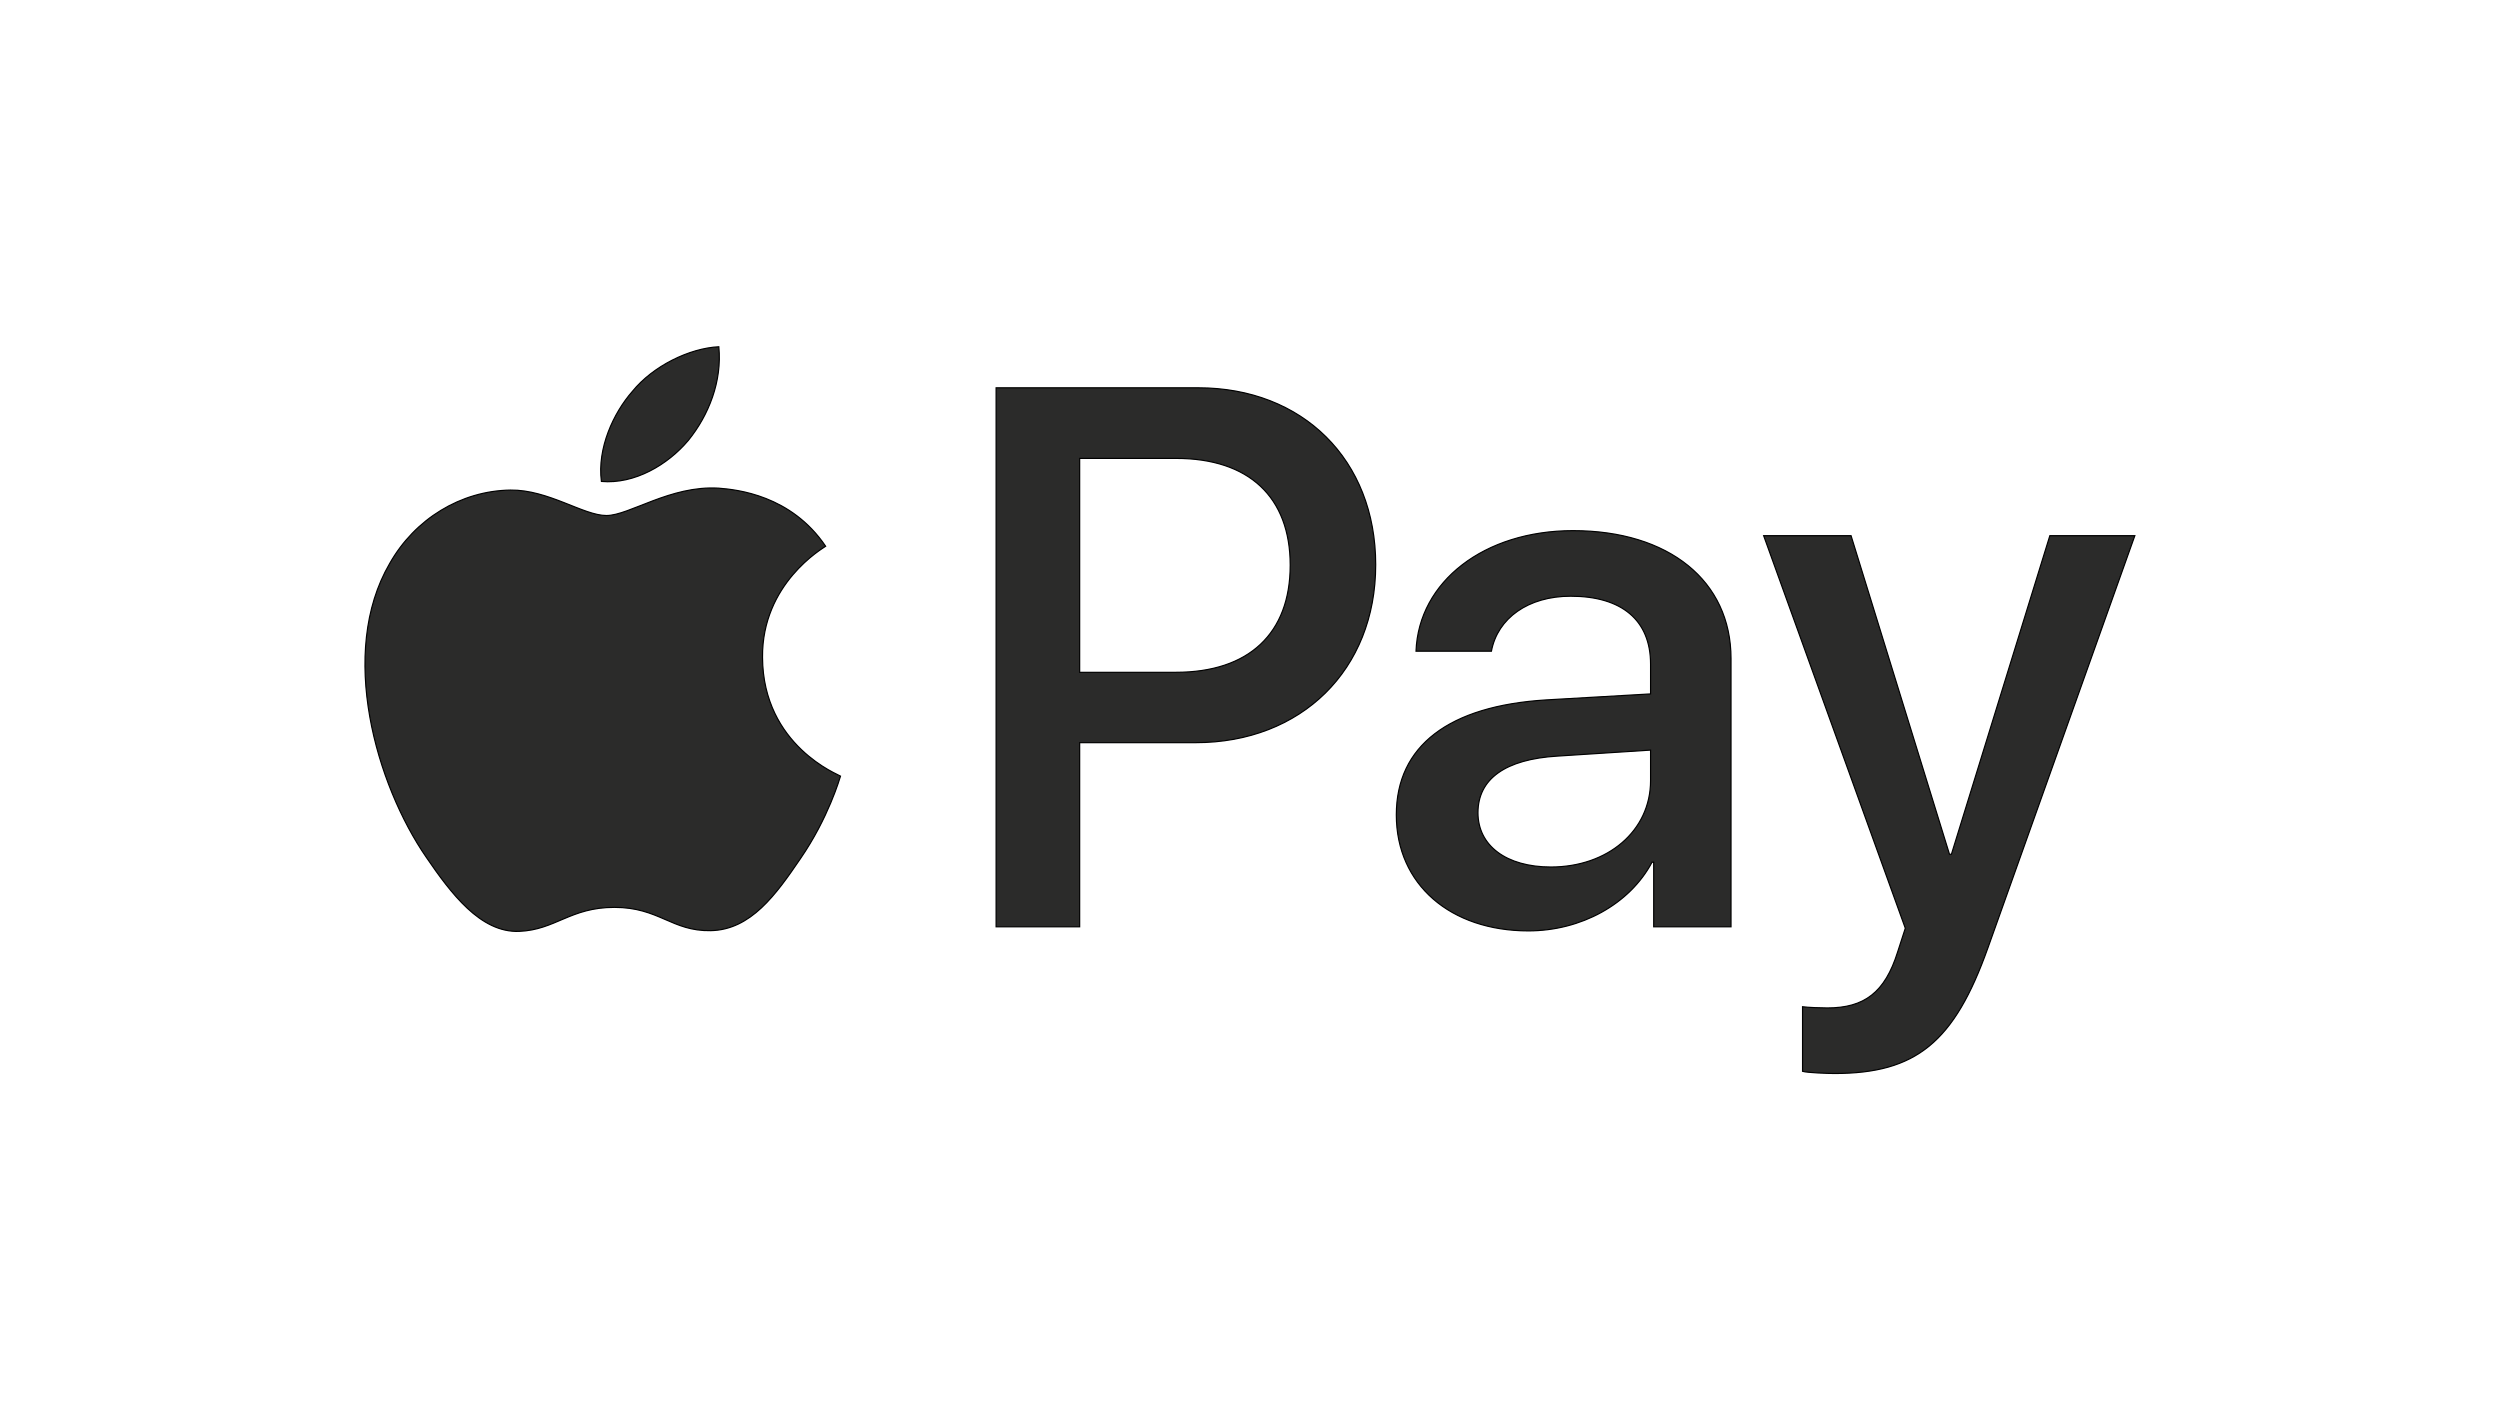 <?xml version="1.0" encoding="UTF-8"?>
<!DOCTYPE svg PUBLIC "-//W3C//DTD SVG 1.1//EN" "http://www.w3.org/Graphics/SVG/1.1/DTD/svg11.dtd">
<!-- Creator: CorelDRAW -->
<svg xmlns="http://www.w3.org/2000/svg" xml:space="preserve" width="250px" height="142px" version="1.1" style="shape-rendering:geometricPrecision; text-rendering:geometricPrecision; image-rendering:optimizeQuality; fill-rule:evenodd; clip-rule:evenodd"
viewBox="0 0 104.13 59"
 xmlns:xlink="http://www.w3.org/1999/xlink"
 xmlns:xodm="http://www.corel.com/coreldraw/odm/2003">
 <defs>
  <style type="text/css">
   <![CDATA[
    .str0 {stroke:black;stroke-width:0.05;stroke-miterlimit:22.926}
    .fil2 {fill:none;fill-rule:nonzero}
    .fil0 {fill:white}
    .fil1 {fill:#2B2B2A;fill-rule:nonzero}
   ]]>
  </style>
 </defs>
 <g id="Ebene_x0020_1">
  <rect class="fil0" width="104.13" height="59"/>
  <g>
   <path class="fil1" d="M28.67 18.27c-0.86,1.02 -2.24,1.83 -3.62,1.71 -0.18,-1.38 0.5,-2.85 1.29,-3.75 0.86,-1.06 2.38,-1.8 3.6,-1.86 0.14,1.44 -0.42,2.85 -1.27,3.9l0 0zm1.26 1.99c-2.01,-0.12 -3.72,1.14 -4.67,1.14 -0.96,0 -2.42,-1.08 -4,-1.06 -2.06,0.03 -3.98,1.2 -5.03,3.06 -2.16,3.71 -0.56,9.21 1.53,12.24 1.02,1.49 2.25,3.14 3.86,3.08 1.52,-0.06 2.13,-1 3.97,-1 1.86,0 2.39,1 4.01,0.97 1.67,-0.03 2.72,-1.5 3.74,-3 1.17,-1.7 1.64,-3.35 1.67,-3.44 -0.03,-0.03 -3.23,-1.25 -3.25,-4.94 -0.03,-3.08 2.52,-4.55 2.63,-4.63 -1.44,-2.13 -3.69,-2.36 -4.46,-2.42l0 0zm11.56 -4.18l0 22.45 3.48 0 0 -7.67 4.83 0c4.4,0 7.5,-3.03 7.5,-7.41 0,-4.37 -3.04,-7.37 -7.39,-7.37l-8.42 0zm3.48 2.94l4.02 0c3.03,0 4.75,1.61 4.75,4.45 0,2.84 -1.72,4.46 -4.76,4.46l-4.01 0 0 -8.91zm18.69 19.68c2.19,0 4.22,-1.11 5.15,-2.86l0.07 0 0 2.69 3.22 0 0 -11.17c0,-3.24 -2.59,-5.33 -6.58,-5.33 -3.7,0 -6.43,2.12 -6.54,5.02l3.14 0c0.26,-1.38 1.54,-2.29 3.3,-2.29 2.13,0 3.33,1 3.33,2.83l0 1.24 -4.35 0.25c-4.05,0.25 -6.24,1.91 -6.24,4.79 0,2.9 2.26,4.83 5.5,4.83l0 0zm0.94 -2.66c-1.86,0 -3.04,-0.89 -3.04,-2.26 0,-1.41 1.14,-2.23 3.31,-2.36l3.88 -0.25 0 1.27c0,2.1 -1.79,3.6 -4.15,3.6zm11.81 8.6c3.4,0 4.99,-1.3 6.39,-5.23l6.12 -17.17 -3.54 0 -4.1 13.27 -0.08 0 -4.1 -13.27 -3.64 0 5.9 16.35 -0.32 0.99c-0.53,1.69 -1.39,2.33 -2.93,2.33 -0.28,0 -0.81,-0.02 -1.03,-0.05l0 2.69c0.2,0.06 1.07,0.09 1.33,0.09l0 0z"/>
   <path id="_1" class="fil2 str0" d="M28.67 18.27c-0.86,1.02 -2.24,1.83 -3.62,1.71 -0.18,-1.38 0.5,-2.85 1.29,-3.75 0.86,-1.06 2.38,-1.8 3.6,-1.86 0.14,1.44 -0.42,2.85 -1.27,3.9m1.26 1.99c-2.01,-0.12 -3.72,1.14 -4.67,1.14 -0.96,0 -2.42,-1.08 -4,-1.06 -2.06,0.03 -3.98,1.2 -5.03,3.06 -2.16,3.71 -0.56,9.21 1.53,12.24 1.02,1.49 2.25,3.14 3.86,3.08 1.52,-0.06 2.13,-1 3.97,-1 1.86,0 2.39,1 4.01,0.97 1.67,-0.03 2.72,-1.5 3.74,-3 1.17,-1.7 1.64,-3.35 1.67,-3.44 -0.03,-0.03 -3.23,-1.25 -3.25,-4.94 -0.03,-3.08 2.52,-4.55 2.63,-4.63 -1.44,-2.13 -3.69,-2.36 -4.46,-2.42m11.56 -4.18l0 22.45 3.48 0 0 -7.67 4.83 0c4.4,0 7.5,-3.03 7.5,-7.41 0,-4.37 -3.04,-7.37 -7.39,-7.37l-8.42 0zm3.48 2.94l4.02 0c3.03,0 4.75,1.61 4.75,4.45 0,2.84 -1.72,4.46 -4.76,4.46l-4.01 0 0 -8.91zm18.69 19.68c2.19,0 4.22,-1.11 5.15,-2.86l0.07 0 0 2.69 3.22 0 0 -11.17c0,-3.24 -2.59,-5.33 -6.58,-5.33 -3.7,0 -6.43,2.12 -6.54,5.02l3.14 0c0.26,-1.38 1.54,-2.29 3.3,-2.29 2.13,0 3.33,1 3.33,2.83l0 1.24 -4.35 0.25c-4.05,0.25 -6.24,1.91 -6.24,4.79 0,2.9 2.26,4.83 5.5,4.83l0 0zm0.94 -2.66c-1.86,0 -3.04,-0.89 -3.04,-2.26 0,-1.41 1.14,-2.23 3.31,-2.36l3.88 -0.25 0 1.27c0,2.1 -1.79,3.6 -4.15,3.6zm11.81 8.6c3.4,0 4.99,-1.3 6.39,-5.23l6.12 -17.17 -3.54 0 -4.1 13.27 -0.08 0 -4.1 -13.27 -3.64 0 5.9 16.35 -0.32 0.99c-0.53,1.69 -1.39,2.33 -2.93,2.33 -0.28,0 -0.81,-0.02 -1.03,-0.05l0 2.69c0.2,0.06 1.07,0.09 1.33,0.09l0 0z"/>
  </g>
 </g>
</svg>
